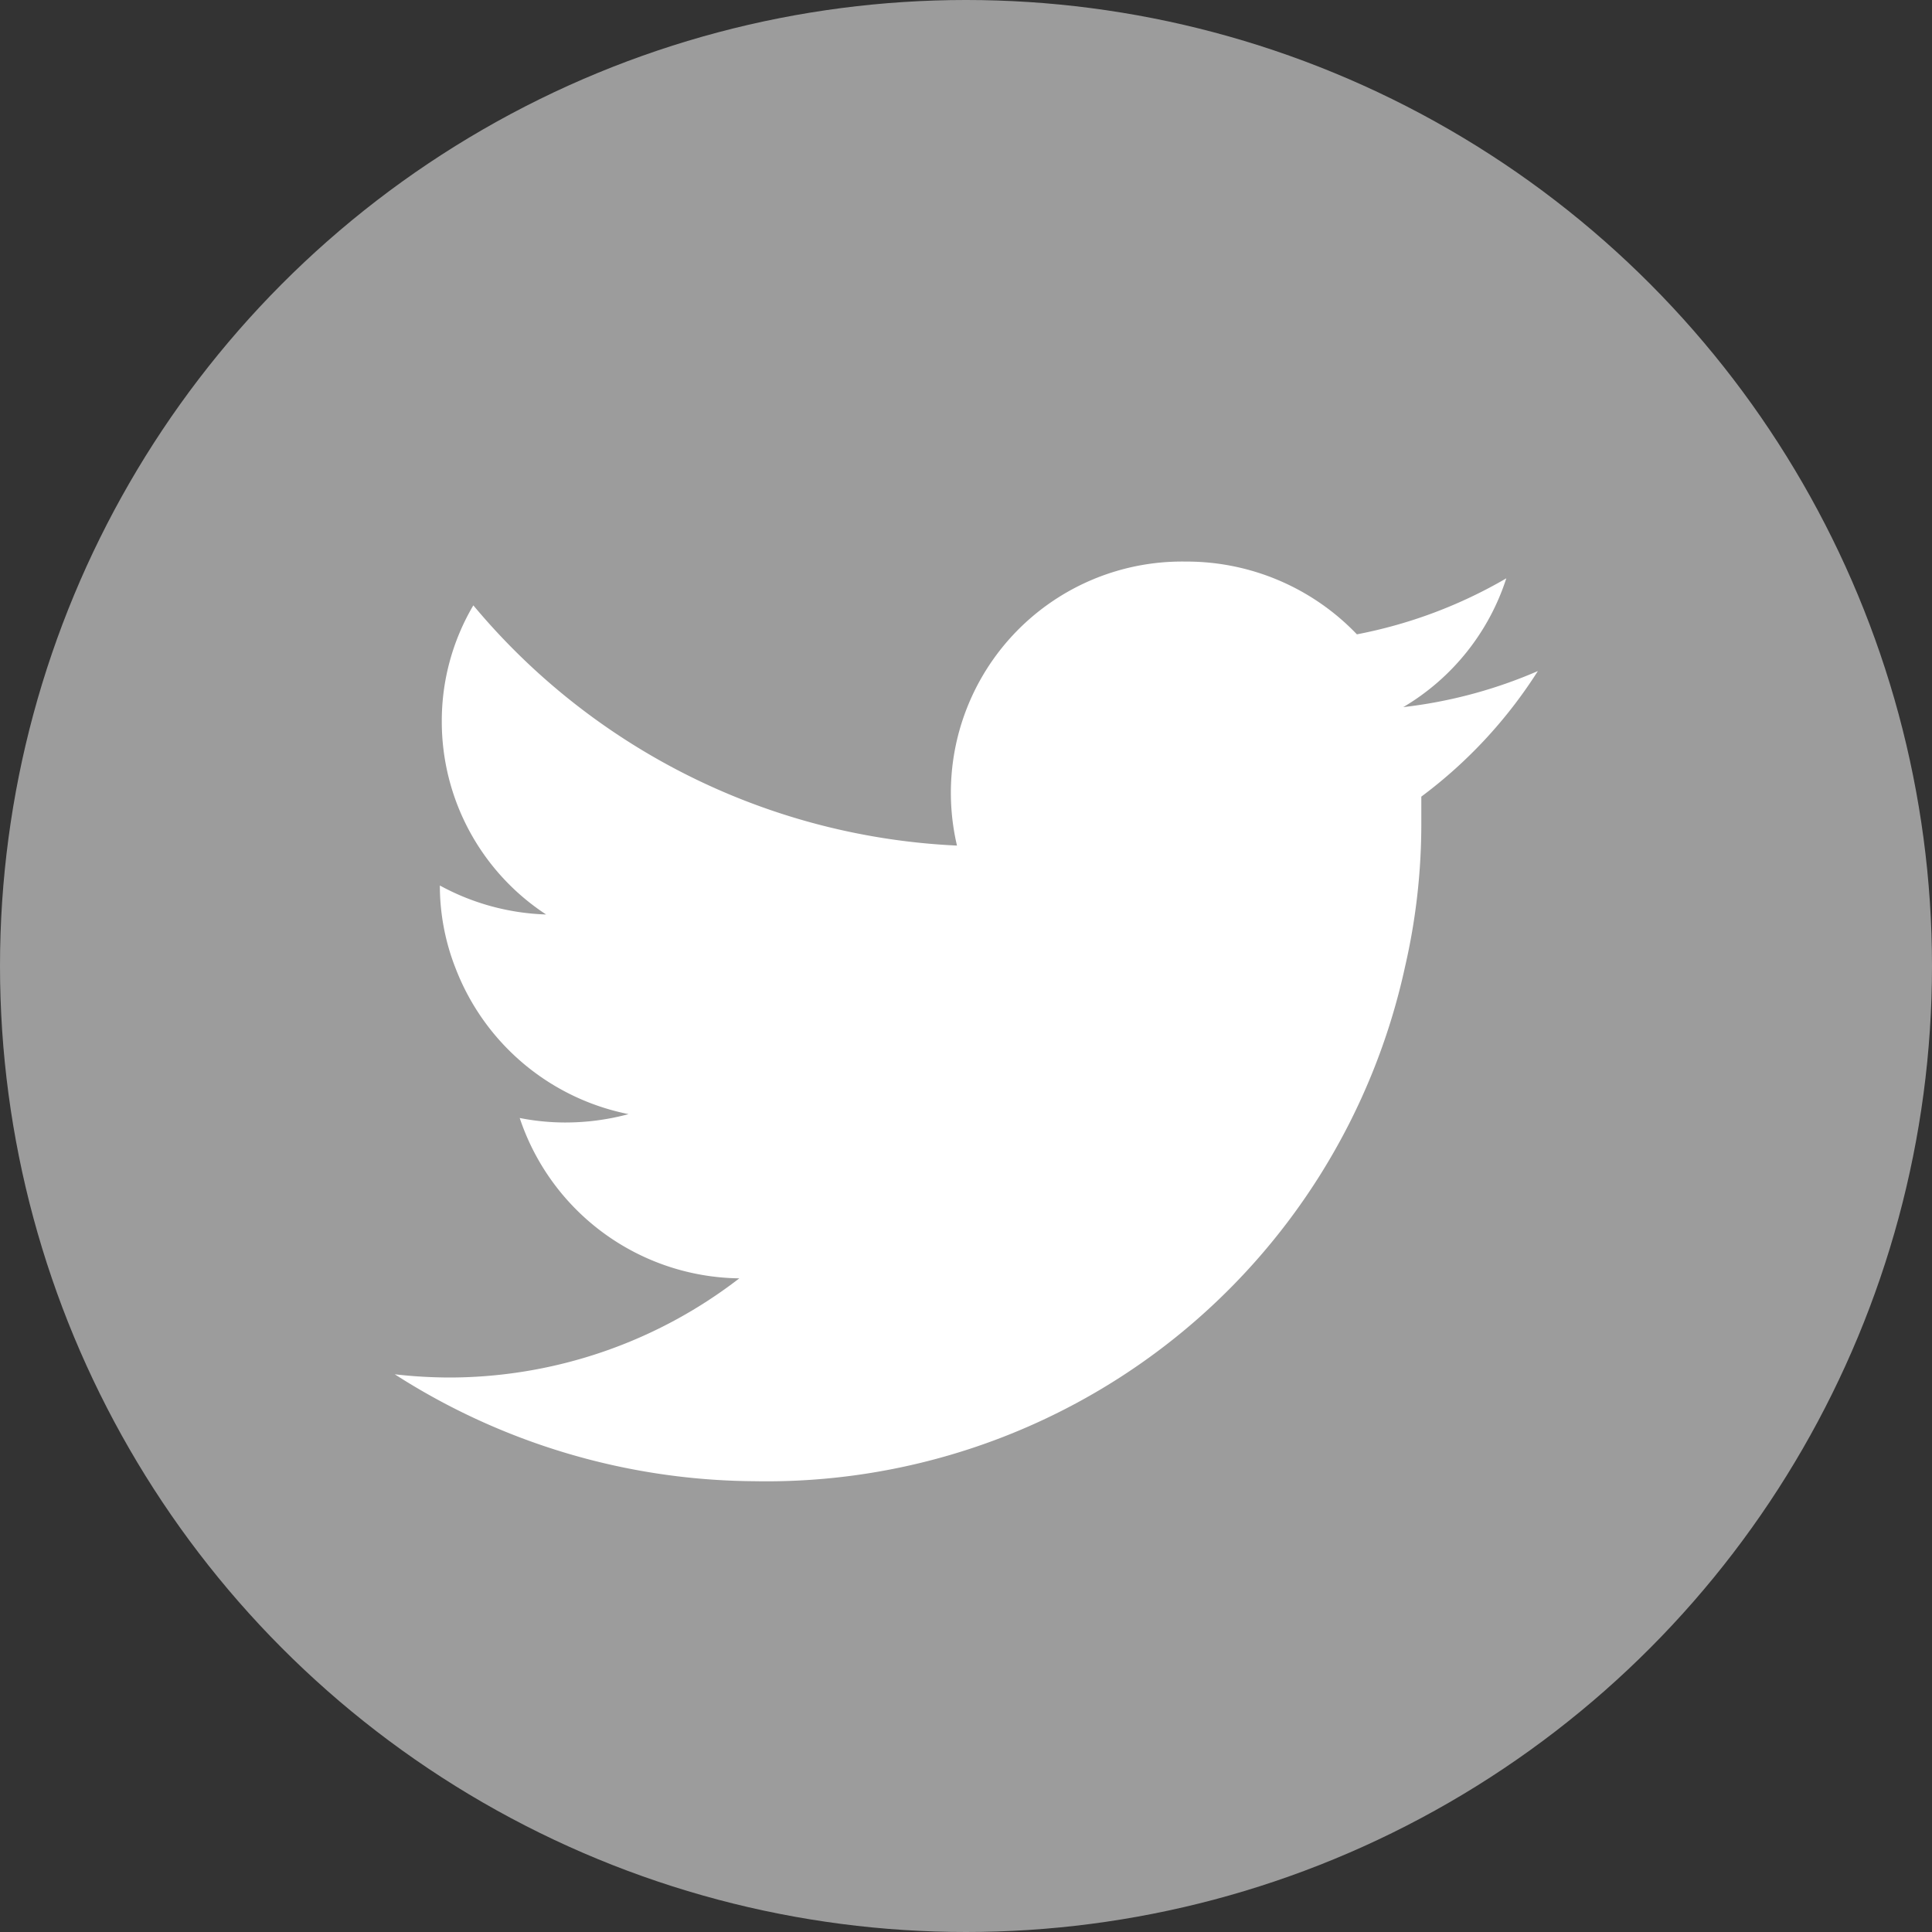 <svg id="Lager_1" data-name="Lager 1" xmlns="http://www.w3.org/2000/svg" viewBox="0 0 30 30"><rect x="0" y="0" width="30" height="30" fill="#333333" stroke="none"/><defs><style>.cls-1{fill:#9c9c9c;}.cls-2{fill:#fff;}</style></defs><title>Rityta 1</title><circle id="_Bana_" data-name="&lt;Bana&gt;" class="cls-1" cx="15" cy="15" r="15"/><path id="_Bana_2" data-name="&lt;Bana&gt;" class="cls-2" d="M23.88,10.42a7.35,7.35,0,0,1-2.09.56,3.61,3.61,0,0,0,1.6-2,7.36,7.36,0,0,1-2.32.87,3.66,3.66,0,0,0-2.66-1.13,3.59,3.59,0,0,0-3.55,4.41A10.4,10.4,0,0,1,7.35,9.4a3.53,3.53,0,0,0-.49,1.8,3.58,3.58,0,0,0,1.62,3,3.68,3.68,0,0,1-1.65-.45v0a3.52,3.52,0,0,0,.25,1.3A3.64,3.64,0,0,0,9.76,17.3a3.76,3.76,0,0,1-1,.13,3.65,3.65,0,0,1-.69-.07,3.64,3.64,0,0,0,3.41,2.49A7.38,7.38,0,0,1,7,21.39a7.54,7.54,0,0,1-.87-.05A10.45,10.45,0,0,0,11.7,23a10.15,10.15,0,0,0,10.12-8,9.86,9.86,0,0,0,.25-2.17c0-.15,0-.31,0-.46A7.33,7.33,0,0,0,23.88,10.42Z"/></svg>